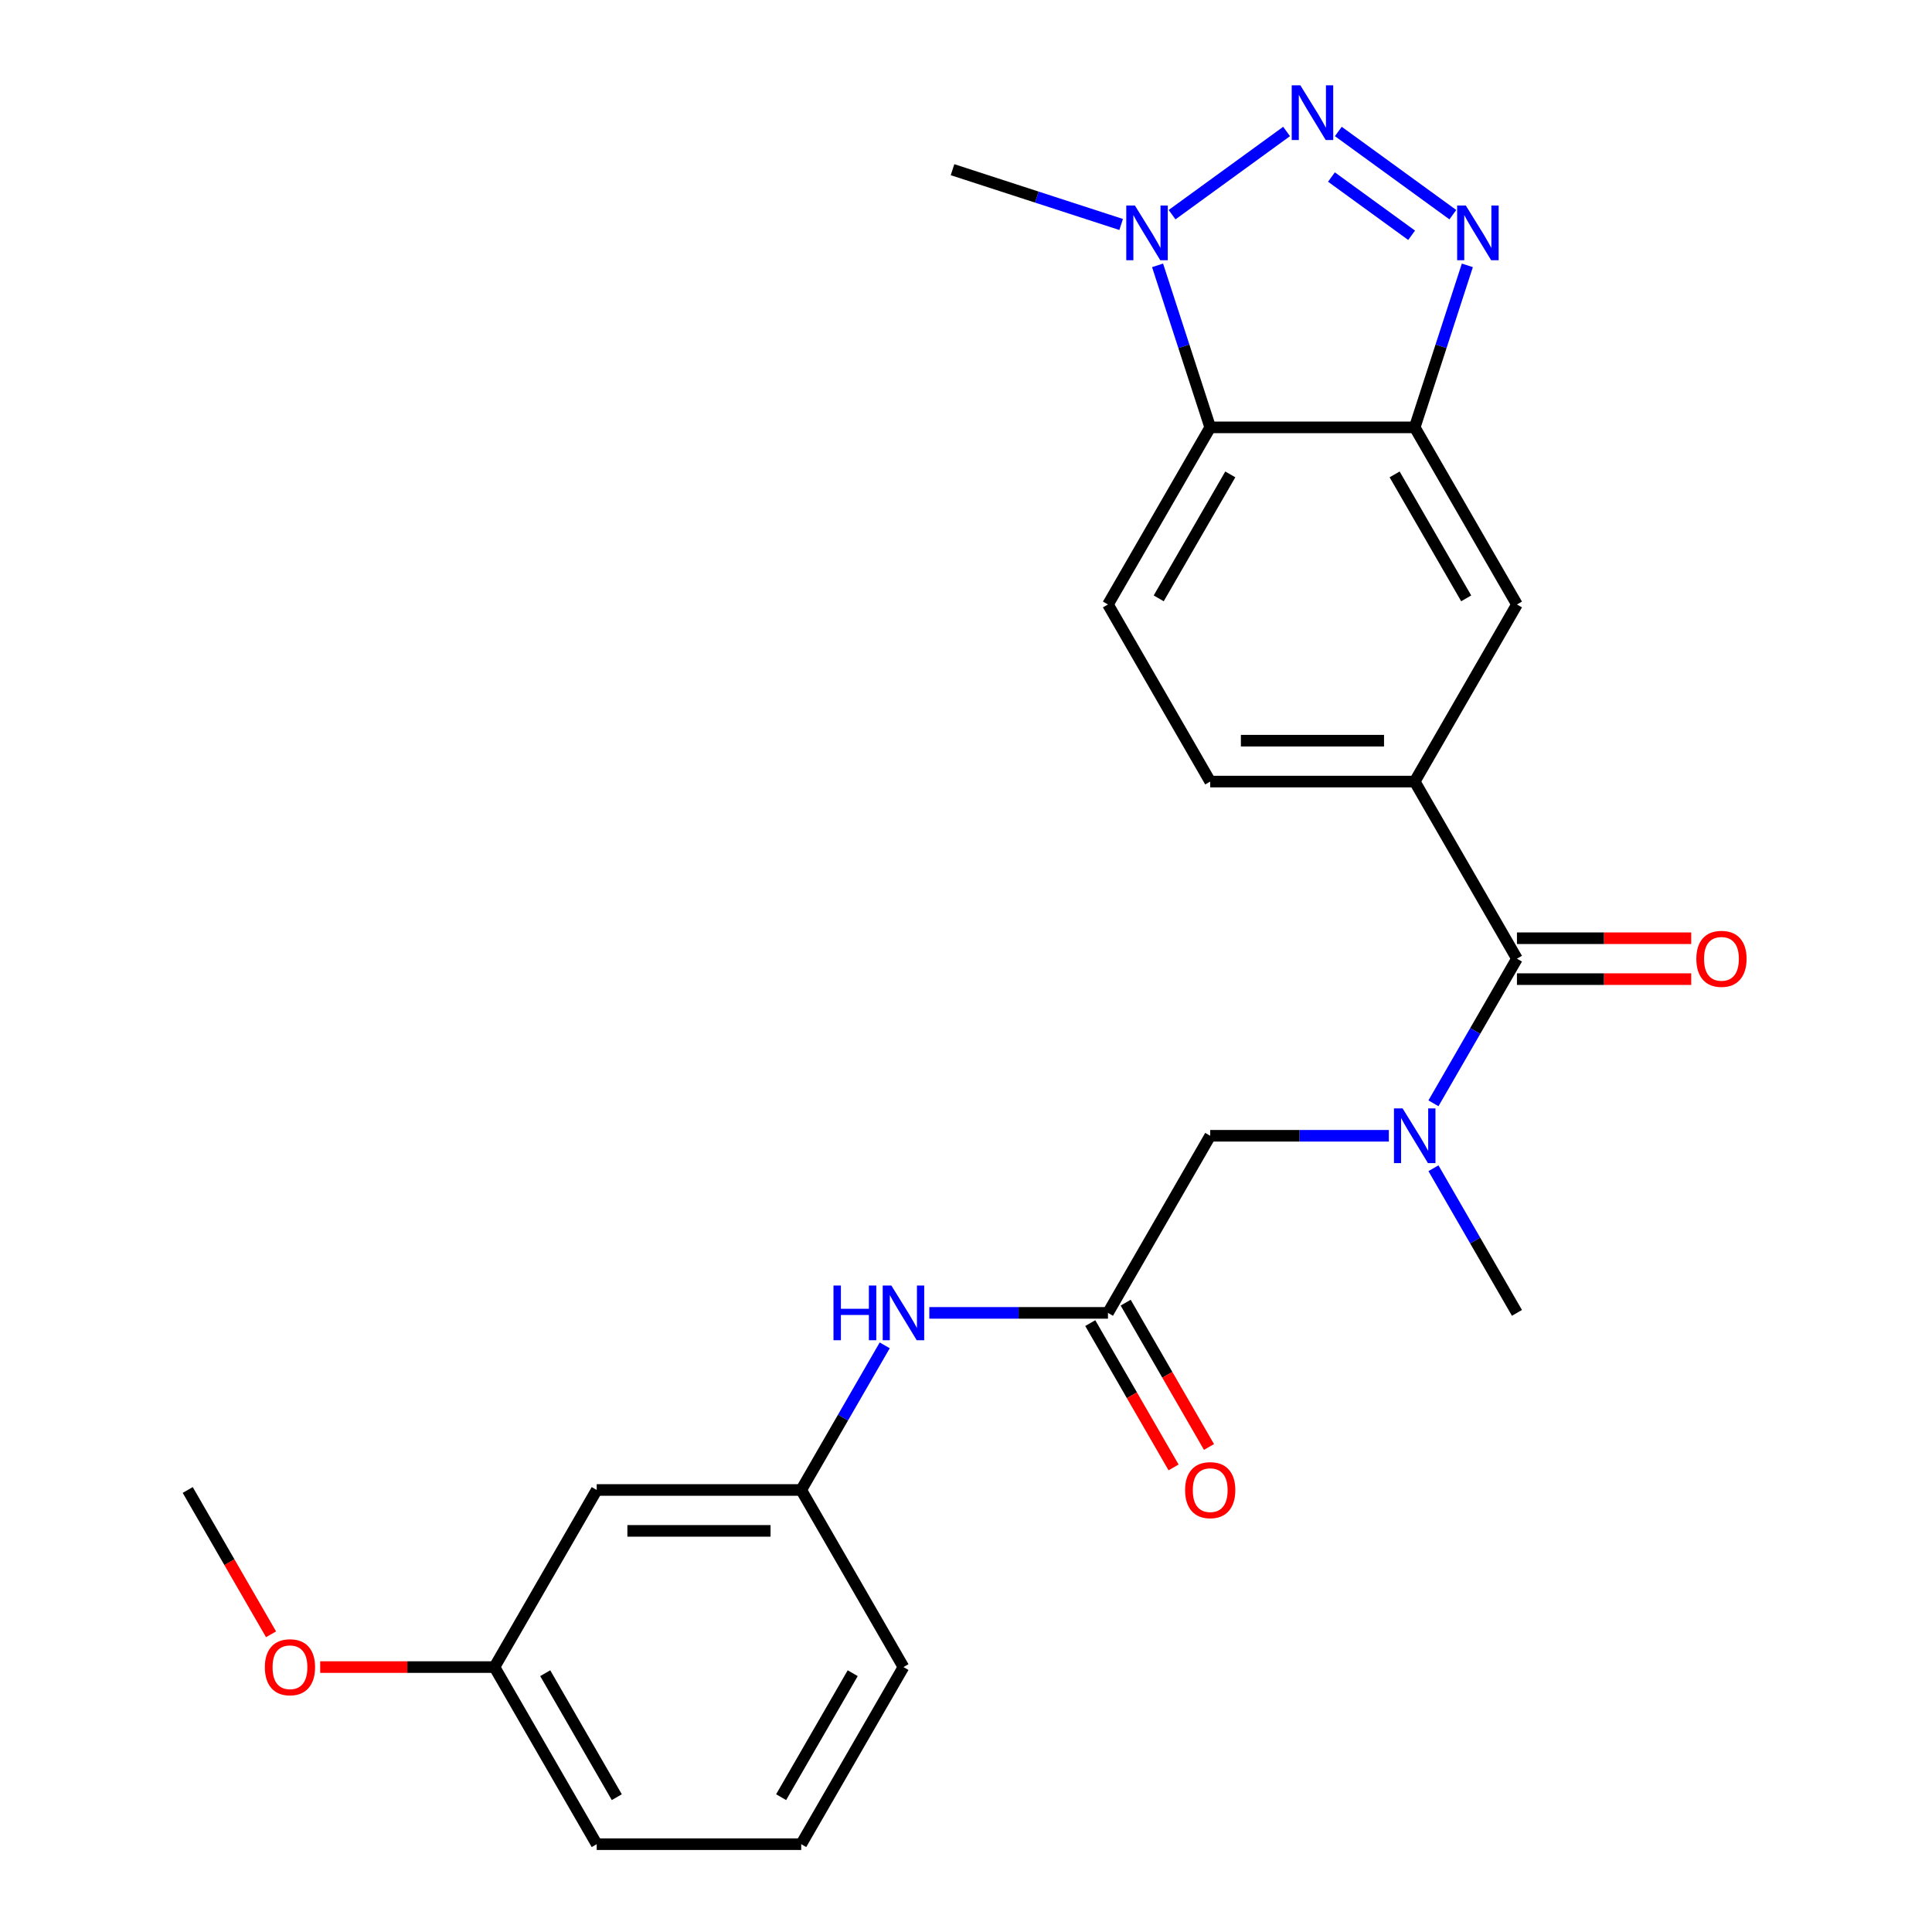 <?xml version='1.0' encoding='iso-8859-1'?>
<svg version='1.1' baseProfile='full'
              xmlns='http://www.w3.org/2000/svg'
                      xmlns:rdkit='http://www.rdkit.org/xml'
                      xmlns:xlink='http://www.w3.org/1999/xlink'
                  xml:space='preserve'
width='1000px' height='1000px' viewBox='0 0 1000 1000'>
<!-- END OF HEADER -->
<rect style='opacity:1.0;fill:#FFFFFF;stroke:none' width='1000' height='1000' x='0' y='0'> </rect>
<path class='bond-0' d='M 692.712,68.05 L 751.987,111.116' style='fill:none;fill-rule:evenodd;stroke:#0000FF;stroke-width:6px;stroke-linecap:butt;stroke-linejoin:miter;stroke-opacity:1' />
<path class='bond-0' d='M 689.16,91.637 L 730.652,121.782' style='fill:none;fill-rule:evenodd;stroke:#0000FF;stroke-width:6px;stroke-linecap:butt;stroke-linejoin:miter;stroke-opacity:1' />
<path class='bond-2' d='M 665.94,68.05 L 606.666,111.116' style='fill:none;fill-rule:evenodd;stroke:#0000FF;stroke-width:6px;stroke-linecap:butt;stroke-linejoin:miter;stroke-opacity:1' />
<path class='bond-1' d='M 759.499,137.347 L 745.874,179.278' style='fill:none;fill-rule:evenodd;stroke:#0000FF;stroke-width:6px;stroke-linecap:butt;stroke-linejoin:miter;stroke-opacity:1' />
<path class='bond-1' d='M 745.874,179.278 L 732.25,221.208' style='fill:none;fill-rule:evenodd;stroke:#000000;stroke-width:6px;stroke-linecap:butt;stroke-linejoin:miter;stroke-opacity:1' />
<path class='bond-8' d='M 732.25,221.208 L 785.174,312.875' style='fill:none;fill-rule:evenodd;stroke:#000000;stroke-width:6px;stroke-linecap:butt;stroke-linejoin:miter;stroke-opacity:1' />
<path class='bond-8' d='M 721.856,245.543 L 758.902,309.71' style='fill:none;fill-rule:evenodd;stroke:#000000;stroke-width:6px;stroke-linecap:butt;stroke-linejoin:miter;stroke-opacity:1' />
<path class='bond-25' d='M 732.25,221.208 L 626.402,221.208' style='fill:none;fill-rule:evenodd;stroke:#000000;stroke-width:6px;stroke-linecap:butt;stroke-linejoin:miter;stroke-opacity:1' />
<path class='bond-3' d='M 599.154,137.347 L 612.778,179.278' style='fill:none;fill-rule:evenodd;stroke:#0000FF;stroke-width:6px;stroke-linecap:butt;stroke-linejoin:miter;stroke-opacity:1' />
<path class='bond-3' d='M 612.778,179.278 L 626.402,221.208' style='fill:none;fill-rule:evenodd;stroke:#000000;stroke-width:6px;stroke-linecap:butt;stroke-linejoin:miter;stroke-opacity:1' />
<path class='bond-18' d='M 580.307,116.191 L 536.666,102.012' style='fill:none;fill-rule:evenodd;stroke:#0000FF;stroke-width:6px;stroke-linecap:butt;stroke-linejoin:miter;stroke-opacity:1' />
<path class='bond-18' d='M 536.666,102.012 L 493.026,87.832' style='fill:none;fill-rule:evenodd;stroke:#000000;stroke-width:6px;stroke-linecap:butt;stroke-linejoin:miter;stroke-opacity:1' />
<path class='bond-9' d='M 626.402,221.208 L 573.478,312.875' style='fill:none;fill-rule:evenodd;stroke:#000000;stroke-width:6px;stroke-linecap:butt;stroke-linejoin:miter;stroke-opacity:1' />
<path class='bond-9' d='M 636.797,245.543 L 599.75,309.71' style='fill:none;fill-rule:evenodd;stroke:#000000;stroke-width:6px;stroke-linecap:butt;stroke-linejoin:miter;stroke-opacity:1' />
<path class='bond-4' d='M 785.174,496.21 L 732.25,404.543' style='fill:none;fill-rule:evenodd;stroke:#000000;stroke-width:6px;stroke-linecap:butt;stroke-linejoin:miter;stroke-opacity:1' />
<path class='bond-5' d='M 785.174,496.21 L 763.564,533.64' style='fill:none;fill-rule:evenodd;stroke:#000000;stroke-width:6px;stroke-linecap:butt;stroke-linejoin:miter;stroke-opacity:1' />
<path class='bond-5' d='M 763.564,533.64 L 741.953,571.071' style='fill:none;fill-rule:evenodd;stroke:#0000FF;stroke-width:6px;stroke-linecap:butt;stroke-linejoin:miter;stroke-opacity:1' />
<path class='bond-13' d='M 785.174,506.794 L 830.275,506.794' style='fill:none;fill-rule:evenodd;stroke:#000000;stroke-width:6px;stroke-linecap:butt;stroke-linejoin:miter;stroke-opacity:1' />
<path class='bond-13' d='M 830.275,506.794 L 875.376,506.794' style='fill:none;fill-rule:evenodd;stroke:#FF0000;stroke-width:6px;stroke-linecap:butt;stroke-linejoin:miter;stroke-opacity:1' />
<path class='bond-13' d='M 785.174,485.625 L 830.275,485.625' style='fill:none;fill-rule:evenodd;stroke:#000000;stroke-width:6px;stroke-linecap:butt;stroke-linejoin:miter;stroke-opacity:1' />
<path class='bond-13' d='M 830.275,485.625 L 875.376,485.625' style='fill:none;fill-rule:evenodd;stroke:#FF0000;stroke-width:6px;stroke-linecap:butt;stroke-linejoin:miter;stroke-opacity:1' />
<path class='bond-10' d='M 718.864,587.877 L 672.633,587.877' style='fill:none;fill-rule:evenodd;stroke:#0000FF;stroke-width:6px;stroke-linecap:butt;stroke-linejoin:miter;stroke-opacity:1' />
<path class='bond-10' d='M 672.633,587.877 L 626.402,587.877' style='fill:none;fill-rule:evenodd;stroke:#000000;stroke-width:6px;stroke-linecap:butt;stroke-linejoin:miter;stroke-opacity:1' />
<path class='bond-19' d='M 741.953,604.683 L 763.564,642.114' style='fill:none;fill-rule:evenodd;stroke:#0000FF;stroke-width:6px;stroke-linecap:butt;stroke-linejoin:miter;stroke-opacity:1' />
<path class='bond-19' d='M 763.564,642.114 L 785.174,679.544' style='fill:none;fill-rule:evenodd;stroke:#000000;stroke-width:6px;stroke-linecap:butt;stroke-linejoin:miter;stroke-opacity:1' />
<path class='bond-6' d='M 732.25,404.543 L 785.174,312.875' style='fill:none;fill-rule:evenodd;stroke:#000000;stroke-width:6px;stroke-linecap:butt;stroke-linejoin:miter;stroke-opacity:1' />
<path class='bond-26' d='M 732.25,404.543 L 626.402,404.543' style='fill:none;fill-rule:evenodd;stroke:#000000;stroke-width:6px;stroke-linecap:butt;stroke-linejoin:miter;stroke-opacity:1' />
<path class='bond-26' d='M 716.373,383.373 L 642.279,383.373' style='fill:none;fill-rule:evenodd;stroke:#000000;stroke-width:6px;stroke-linecap:butt;stroke-linejoin:miter;stroke-opacity:1' />
<path class='bond-7' d='M 573.478,679.544 L 626.402,587.877' style='fill:none;fill-rule:evenodd;stroke:#000000;stroke-width:6px;stroke-linecap:butt;stroke-linejoin:miter;stroke-opacity:1' />
<path class='bond-11' d='M 573.478,679.544 L 527.247,679.544' style='fill:none;fill-rule:evenodd;stroke:#000000;stroke-width:6px;stroke-linecap:butt;stroke-linejoin:miter;stroke-opacity:1' />
<path class='bond-11' d='M 527.247,679.544 L 481.016,679.544' style='fill:none;fill-rule:evenodd;stroke:#0000FF;stroke-width:6px;stroke-linecap:butt;stroke-linejoin:miter;stroke-opacity:1' />
<path class='bond-15' d='M 564.311,684.836 L 585.876,722.187' style='fill:none;fill-rule:evenodd;stroke:#000000;stroke-width:6px;stroke-linecap:butt;stroke-linejoin:miter;stroke-opacity:1' />
<path class='bond-15' d='M 585.876,722.187 L 607.44,759.537' style='fill:none;fill-rule:evenodd;stroke:#FF0000;stroke-width:6px;stroke-linecap:butt;stroke-linejoin:miter;stroke-opacity:1' />
<path class='bond-15' d='M 582.645,674.252 L 604.209,711.602' style='fill:none;fill-rule:evenodd;stroke:#000000;stroke-width:6px;stroke-linecap:butt;stroke-linejoin:miter;stroke-opacity:1' />
<path class='bond-15' d='M 604.209,711.602 L 625.773,748.953' style='fill:none;fill-rule:evenodd;stroke:#FF0000;stroke-width:6px;stroke-linecap:butt;stroke-linejoin:miter;stroke-opacity:1' />
<path class='bond-12' d='M 573.478,312.875 L 626.402,404.543' style='fill:none;fill-rule:evenodd;stroke:#000000;stroke-width:6px;stroke-linecap:butt;stroke-linejoin:miter;stroke-opacity:1' />
<path class='bond-14' d='M 457.927,696.35 L 436.316,733.781' style='fill:none;fill-rule:evenodd;stroke:#0000FF;stroke-width:6px;stroke-linecap:butt;stroke-linejoin:miter;stroke-opacity:1' />
<path class='bond-14' d='M 436.316,733.781 L 414.706,771.211' style='fill:none;fill-rule:evenodd;stroke:#000000;stroke-width:6px;stroke-linecap:butt;stroke-linejoin:miter;stroke-opacity:1' />
<path class='bond-16' d='M 414.706,771.211 L 308.858,771.211' style='fill:none;fill-rule:evenodd;stroke:#000000;stroke-width:6px;stroke-linecap:butt;stroke-linejoin:miter;stroke-opacity:1' />
<path class='bond-16' d='M 398.829,792.381 L 324.735,792.381' style='fill:none;fill-rule:evenodd;stroke:#000000;stroke-width:6px;stroke-linecap:butt;stroke-linejoin:miter;stroke-opacity:1' />
<path class='bond-22' d='M 414.706,771.211 L 467.63,862.878' style='fill:none;fill-rule:evenodd;stroke:#000000;stroke-width:6px;stroke-linecap:butt;stroke-linejoin:miter;stroke-opacity:1' />
<path class='bond-17' d='M 308.858,771.211 L 255.934,862.878' style='fill:none;fill-rule:evenodd;stroke:#000000;stroke-width:6px;stroke-linecap:butt;stroke-linejoin:miter;stroke-opacity:1' />
<path class='bond-20' d='M 255.934,862.878 L 210.833,862.878' style='fill:none;fill-rule:evenodd;stroke:#000000;stroke-width:6px;stroke-linecap:butt;stroke-linejoin:miter;stroke-opacity:1' />
<path class='bond-20' d='M 210.833,862.878 L 165.732,862.878' style='fill:none;fill-rule:evenodd;stroke:#FF0000;stroke-width:6px;stroke-linecap:butt;stroke-linejoin:miter;stroke-opacity:1' />
<path class='bond-27' d='M 255.934,862.878 L 308.858,954.545' style='fill:none;fill-rule:evenodd;stroke:#000000;stroke-width:6px;stroke-linecap:butt;stroke-linejoin:miter;stroke-opacity:1' />
<path class='bond-27' d='M 282.206,866.044 L 319.253,930.211' style='fill:none;fill-rule:evenodd;stroke:#000000;stroke-width:6px;stroke-linecap:butt;stroke-linejoin:miter;stroke-opacity:1' />
<path class='bond-24' d='M 140.29,845.912 L 118.726,808.562' style='fill:none;fill-rule:evenodd;stroke:#FF0000;stroke-width:6px;stroke-linecap:butt;stroke-linejoin:miter;stroke-opacity:1' />
<path class='bond-24' d='M 118.726,808.562 L 97.162,771.211' style='fill:none;fill-rule:evenodd;stroke:#000000;stroke-width:6px;stroke-linecap:butt;stroke-linejoin:miter;stroke-opacity:1' />
<path class='bond-21' d='M 414.706,954.545 L 467.63,862.878' style='fill:none;fill-rule:evenodd;stroke:#000000;stroke-width:6px;stroke-linecap:butt;stroke-linejoin:miter;stroke-opacity:1' />
<path class='bond-21' d='M 404.311,930.211 L 441.358,866.044' style='fill:none;fill-rule:evenodd;stroke:#000000;stroke-width:6px;stroke-linecap:butt;stroke-linejoin:miter;stroke-opacity:1' />
<path class='bond-23' d='M 414.706,954.545 L 308.858,954.545' style='fill:none;fill-rule:evenodd;stroke:#000000;stroke-width:6px;stroke-linecap:butt;stroke-linejoin:miter;stroke-opacity:1' />
<path  class='atom-0' d='M 673.066 44.165
L 682.346 59.165
Q 683.266 60.645, 684.746 63.325
Q 686.226 66.005, 686.306 66.165
L 686.306 44.165
L 690.066 44.165
L 690.066 72.485
L 686.186 72.485
L 676.226 56.085
Q 675.066 54.165, 673.826 51.965
Q 672.626 49.765, 672.266 49.085
L 672.266 72.485
L 668.586 72.485
L 668.586 44.165
L 673.066 44.165
' fill='#0000FF'/>
<path  class='atom-1' d='M 758.699 106.381
L 767.979 121.381
Q 768.899 122.861, 770.379 125.541
Q 771.859 128.221, 771.939 128.381
L 771.939 106.381
L 775.699 106.381
L 775.699 134.701
L 771.819 134.701
L 761.859 118.301
Q 760.699 116.381, 759.459 114.181
Q 758.259 111.981, 757.899 111.301
L 757.899 134.701
L 754.219 134.701
L 754.219 106.381
L 758.699 106.381
' fill='#0000FF'/>
<path  class='atom-3' d='M 587.433 106.381
L 596.713 121.381
Q 597.633 122.861, 599.113 125.541
Q 600.593 128.221, 600.673 128.381
L 600.673 106.381
L 604.433 106.381
L 604.433 134.701
L 600.553 134.701
L 590.593 118.301
Q 589.433 116.381, 588.193 114.181
Q 586.993 111.981, 586.633 111.301
L 586.633 134.701
L 582.953 134.701
L 582.953 106.381
L 587.433 106.381
' fill='#0000FF'/>
<path  class='atom-6' d='M 725.99 573.717
L 735.27 588.717
Q 736.19 590.197, 737.67 592.877
Q 739.15 595.557, 739.23 595.717
L 739.23 573.717
L 742.99 573.717
L 742.99 602.037
L 739.11 602.037
L 729.15 585.637
Q 727.99 583.717, 726.75 581.517
Q 725.55 579.317, 725.19 578.637
L 725.19 602.037
L 721.51 602.037
L 721.51 573.717
L 725.99 573.717
' fill='#0000FF'/>
<path  class='atom-12' d='M 431.41 665.384
L 435.25 665.384
L 435.25 677.424
L 449.73 677.424
L 449.73 665.384
L 453.57 665.384
L 453.57 693.704
L 449.73 693.704
L 449.73 680.624
L 435.25 680.624
L 435.25 693.704
L 431.41 693.704
L 431.41 665.384
' fill='#0000FF'/>
<path  class='atom-12' d='M 461.37 665.384
L 470.65 680.384
Q 471.57 681.864, 473.05 684.544
Q 474.53 687.224, 474.61 687.384
L 474.61 665.384
L 478.37 665.384
L 478.37 693.704
L 474.49 693.704
L 464.53 677.304
Q 463.37 675.384, 462.13 673.184
Q 460.93 670.984, 460.57 670.304
L 460.57 693.704
L 456.89 693.704
L 456.89 665.384
L 461.37 665.384
' fill='#0000FF'/>
<path  class='atom-14' d='M 878.022 496.29
Q 878.022 489.49, 881.382 485.69
Q 884.742 481.89, 891.022 481.89
Q 897.302 481.89, 900.662 485.69
Q 904.022 489.49, 904.022 496.29
Q 904.022 503.17, 900.622 507.09
Q 897.222 510.97, 891.022 510.97
Q 884.782 510.97, 881.382 507.09
Q 878.022 503.21, 878.022 496.29
M 891.022 507.77
Q 895.342 507.77, 897.662 504.89
Q 900.022 501.97, 900.022 496.29
Q 900.022 490.73, 897.662 487.93
Q 895.342 485.09, 891.022 485.09
Q 886.702 485.09, 884.342 487.89
Q 882.022 490.69, 882.022 496.29
Q 882.022 502.01, 884.342 504.89
Q 886.702 507.77, 891.022 507.77
' fill='#FF0000'/>
<path  class='atom-16' d='M 613.402 771.291
Q 613.402 764.491, 616.762 760.691
Q 620.122 756.891, 626.402 756.891
Q 632.682 756.891, 636.042 760.691
Q 639.402 764.491, 639.402 771.291
Q 639.402 778.171, 636.002 782.091
Q 632.602 785.971, 626.402 785.971
Q 620.162 785.971, 616.762 782.091
Q 613.402 778.211, 613.402 771.291
M 626.402 782.771
Q 630.722 782.771, 633.042 779.891
Q 635.402 776.971, 635.402 771.291
Q 635.402 765.731, 633.042 762.931
Q 630.722 760.091, 626.402 760.091
Q 622.082 760.091, 619.722 762.891
Q 617.402 765.691, 617.402 771.291
Q 617.402 777.011, 619.722 779.891
Q 622.082 782.771, 626.402 782.771
' fill='#FF0000'/>
<path  class='atom-21' d='M 137.086 862.958
Q 137.086 856.158, 140.446 852.358
Q 143.806 848.558, 150.086 848.558
Q 156.366 848.558, 159.726 852.358
Q 163.086 856.158, 163.086 862.958
Q 163.086 869.838, 159.686 873.758
Q 156.286 877.638, 150.086 877.638
Q 143.846 877.638, 140.446 873.758
Q 137.086 869.878, 137.086 862.958
M 150.086 874.438
Q 154.406 874.438, 156.726 871.558
Q 159.086 868.638, 159.086 862.958
Q 159.086 857.398, 156.726 854.598
Q 154.406 851.758, 150.086 851.758
Q 145.766 851.758, 143.406 854.558
Q 141.086 857.358, 141.086 862.958
Q 141.086 868.678, 143.406 871.558
Q 145.766 874.438, 150.086 874.438
' fill='#FF0000'/>
</svg>

